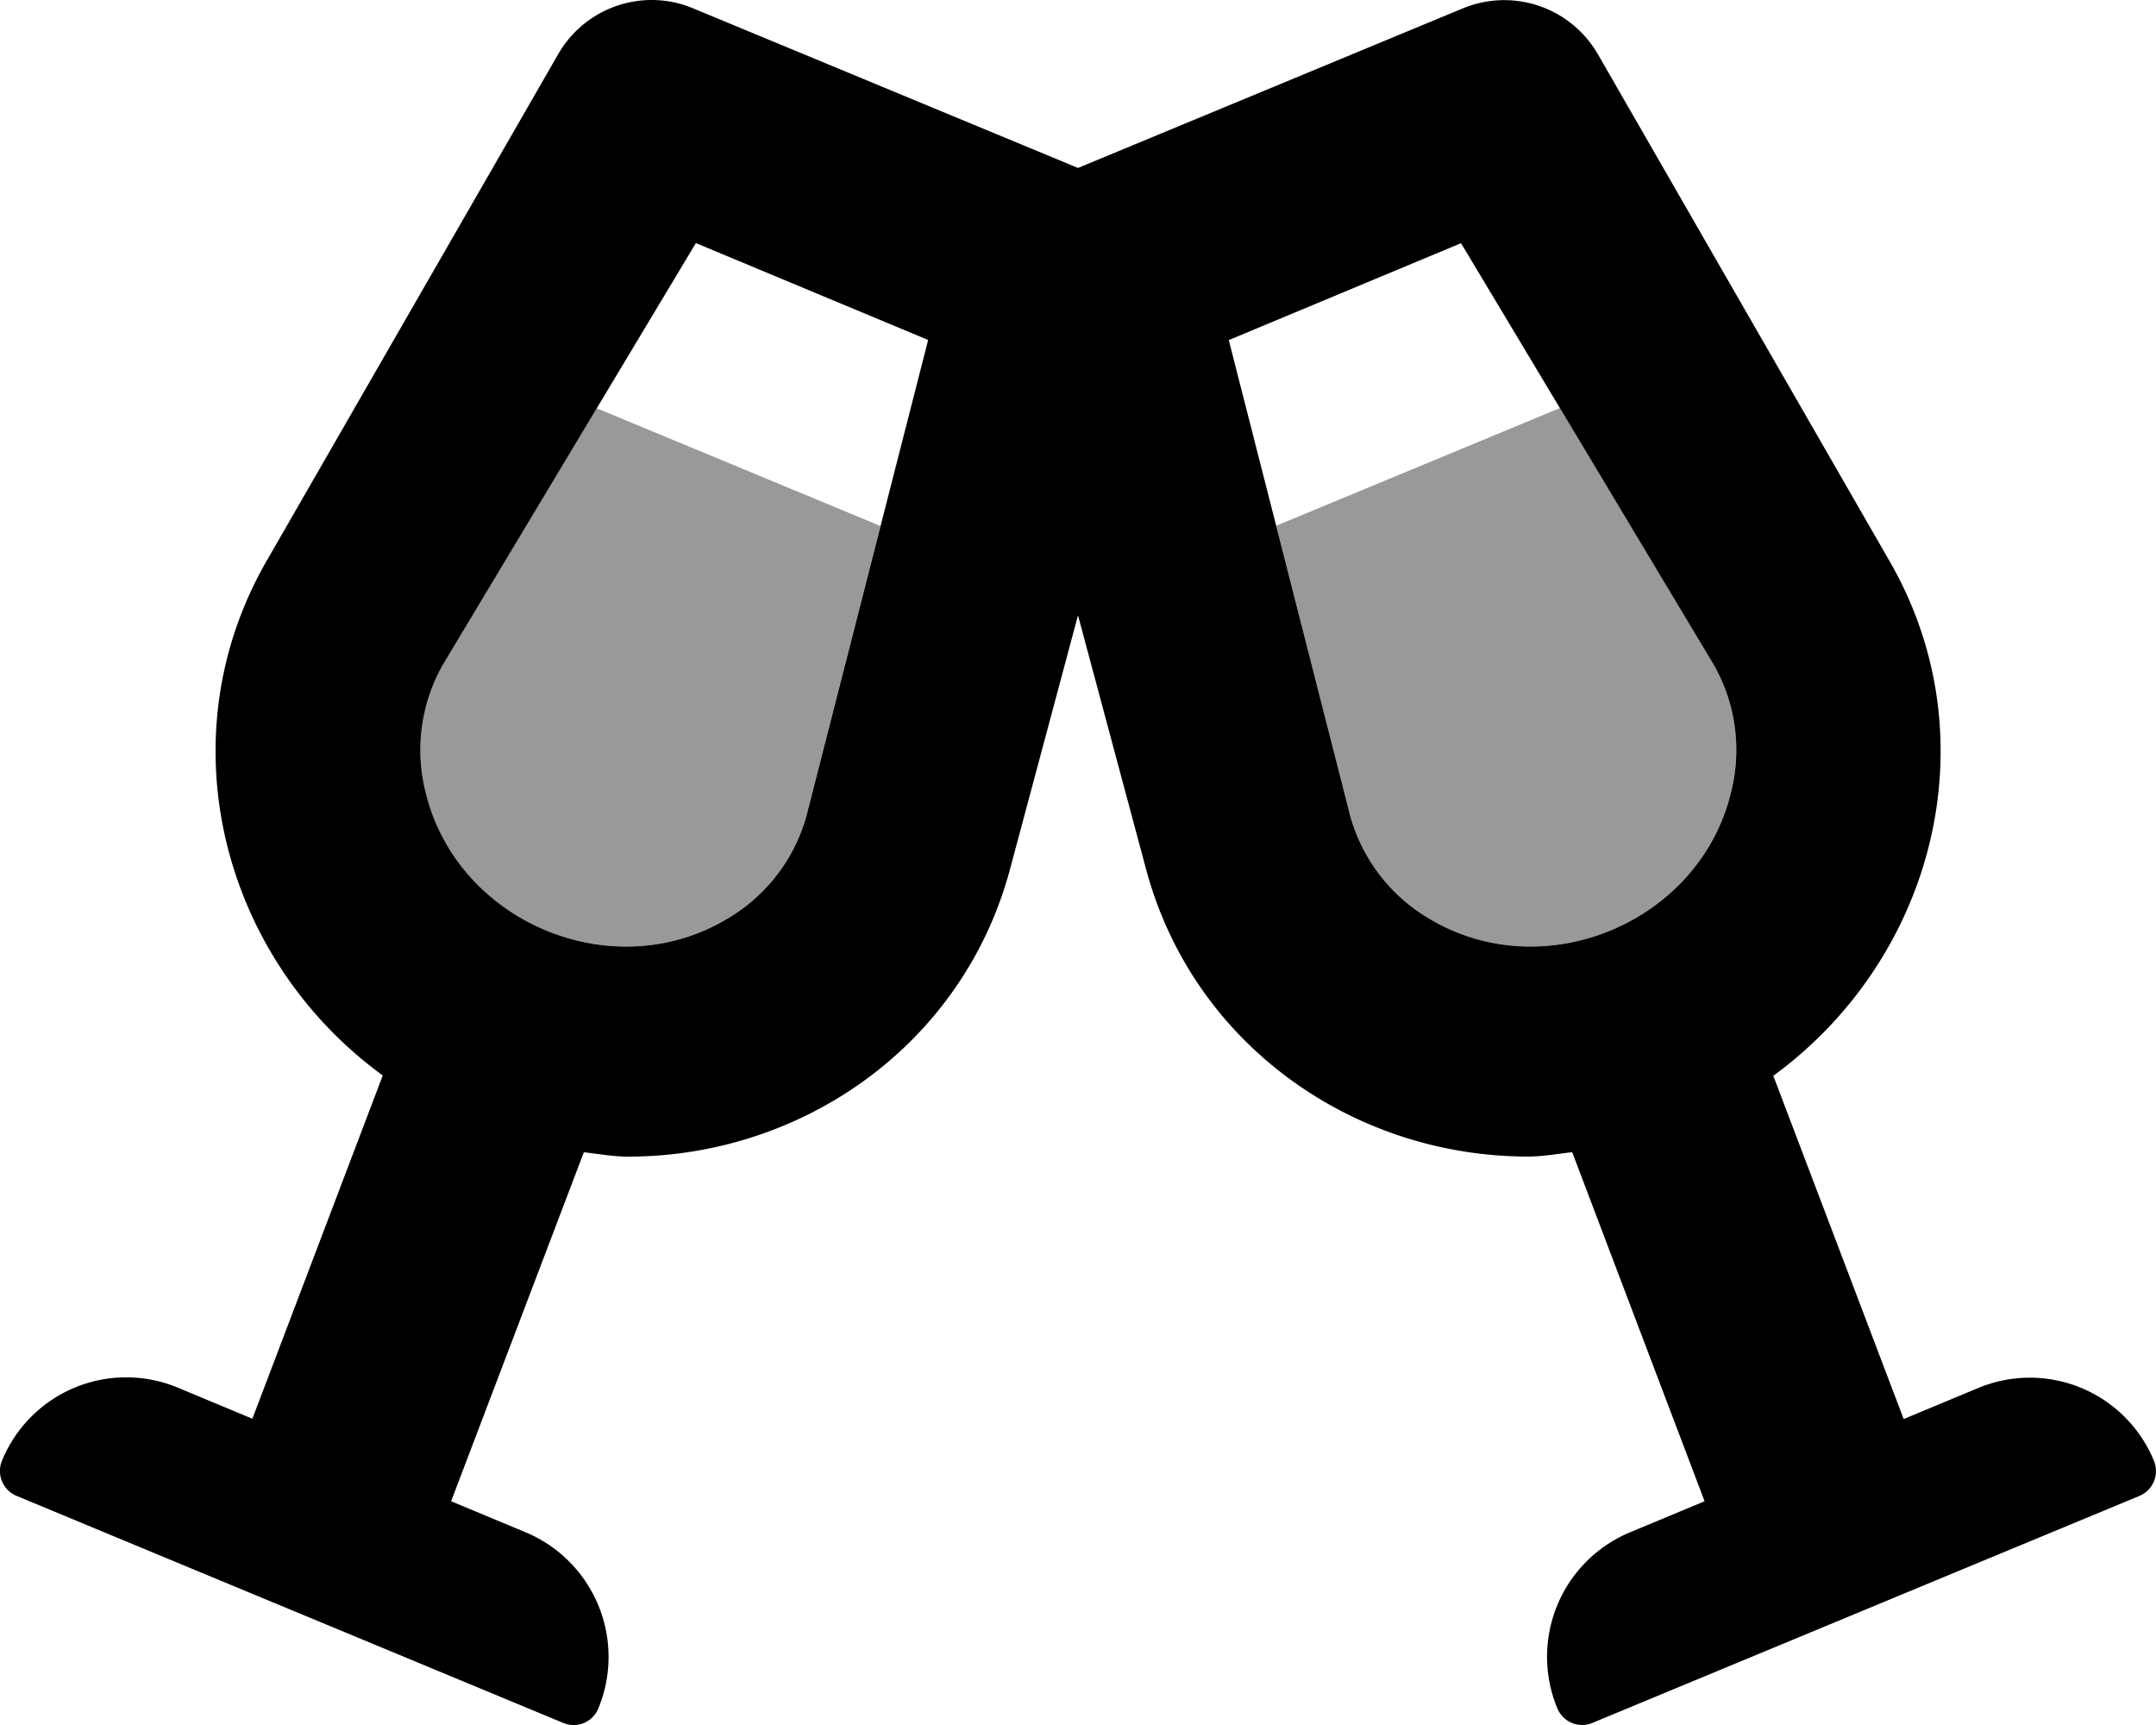 <svg xmlns="http://www.w3.org/2000/svg" viewBox="0 0 640 512"><!-- Font Awesome Pro 5.15.3 by @fontawesome - https://fontawesome.com License - https://fontawesome.com/license (Commercial License) --><defs><style>.fa-secondary{opacity:.4}</style></defs><path d="M378.84 156.05l84.21-34.93 45.6 76a51.11 51.11 0 0 1 5.35 37.41c-9 39.24-56 59-90.43 37.72a51.21 51.21 0 0 1-22.77-30.13zm-252.68 78.48c9 39.24 56 59 90.42 37.72a51.18 51.18 0 0 0 22.78-30.13l22-86-84.23-34.94-45.57 76a51.15 51.15 0 0 0-5.4 37.35z" class="fa-secondary"/><path d="M639.39 433.59a39.84 39.84 0 0 0-52.2-21.6l-22.09 9.2-38.7-101.88c47.89-35 64.79-100.29 34.5-152.78L474.3 16.05a32.1 32.1 0 0 0-40-13.59L320 49.85 205.71 2.46A31.71 31.71 0 0 0 193.46 0a32.05 32.05 0 0 0-27.75 16.05L79.12 166.53c-30.2 52.49-13.4 117.78 34.5 152.68l-38.7 101.88-22.1-9.2a39.84 39.84 0 0 0-52.2 21.6A8 8 0 0 0 4.92 444l162.29 67.39a8.13 8.13 0 0 0 3.1.62 7.88 7.88 0 0 0 7.3-4.92 40.08 40.08 0 0 0-21.61-52.3l-22.09-9.2L173.31 342c4.4.5 8.8 1.3 13.1 1.3 51.7 0 99.4-33.09 113.4-85.28L320 182.63 340.21 258c14 52.19 61.69 85.28 113.39 85.28 4.3 0 8.7-.8 13.1-1.3L506 445.59l-22.1 9.2a40 40 0 0 0-21.6 52.29 8 8 0 0 0 7.35 4.92 7.81 7.81 0 0 0 3.05-.62L635.09 444a8 8 0 0 0 4.3-10.41zm-400-191.47a51.18 51.18 0 0 1-22.78 30.13c-34.4 21.29-81.39 1.52-90.42-37.72a51.15 51.15 0 0 1 5.38-37.38l75-125 68.95 28.76zM514 234.53c-9 39.24-56 59-90.43 37.72a51.21 51.21 0 0 1-22.77-30.13l-36.04-141.18 68.94-28.76 74.95 125a51.11 51.11 0 0 1 5.35 37.35z" class="fa-primary"/></svg>